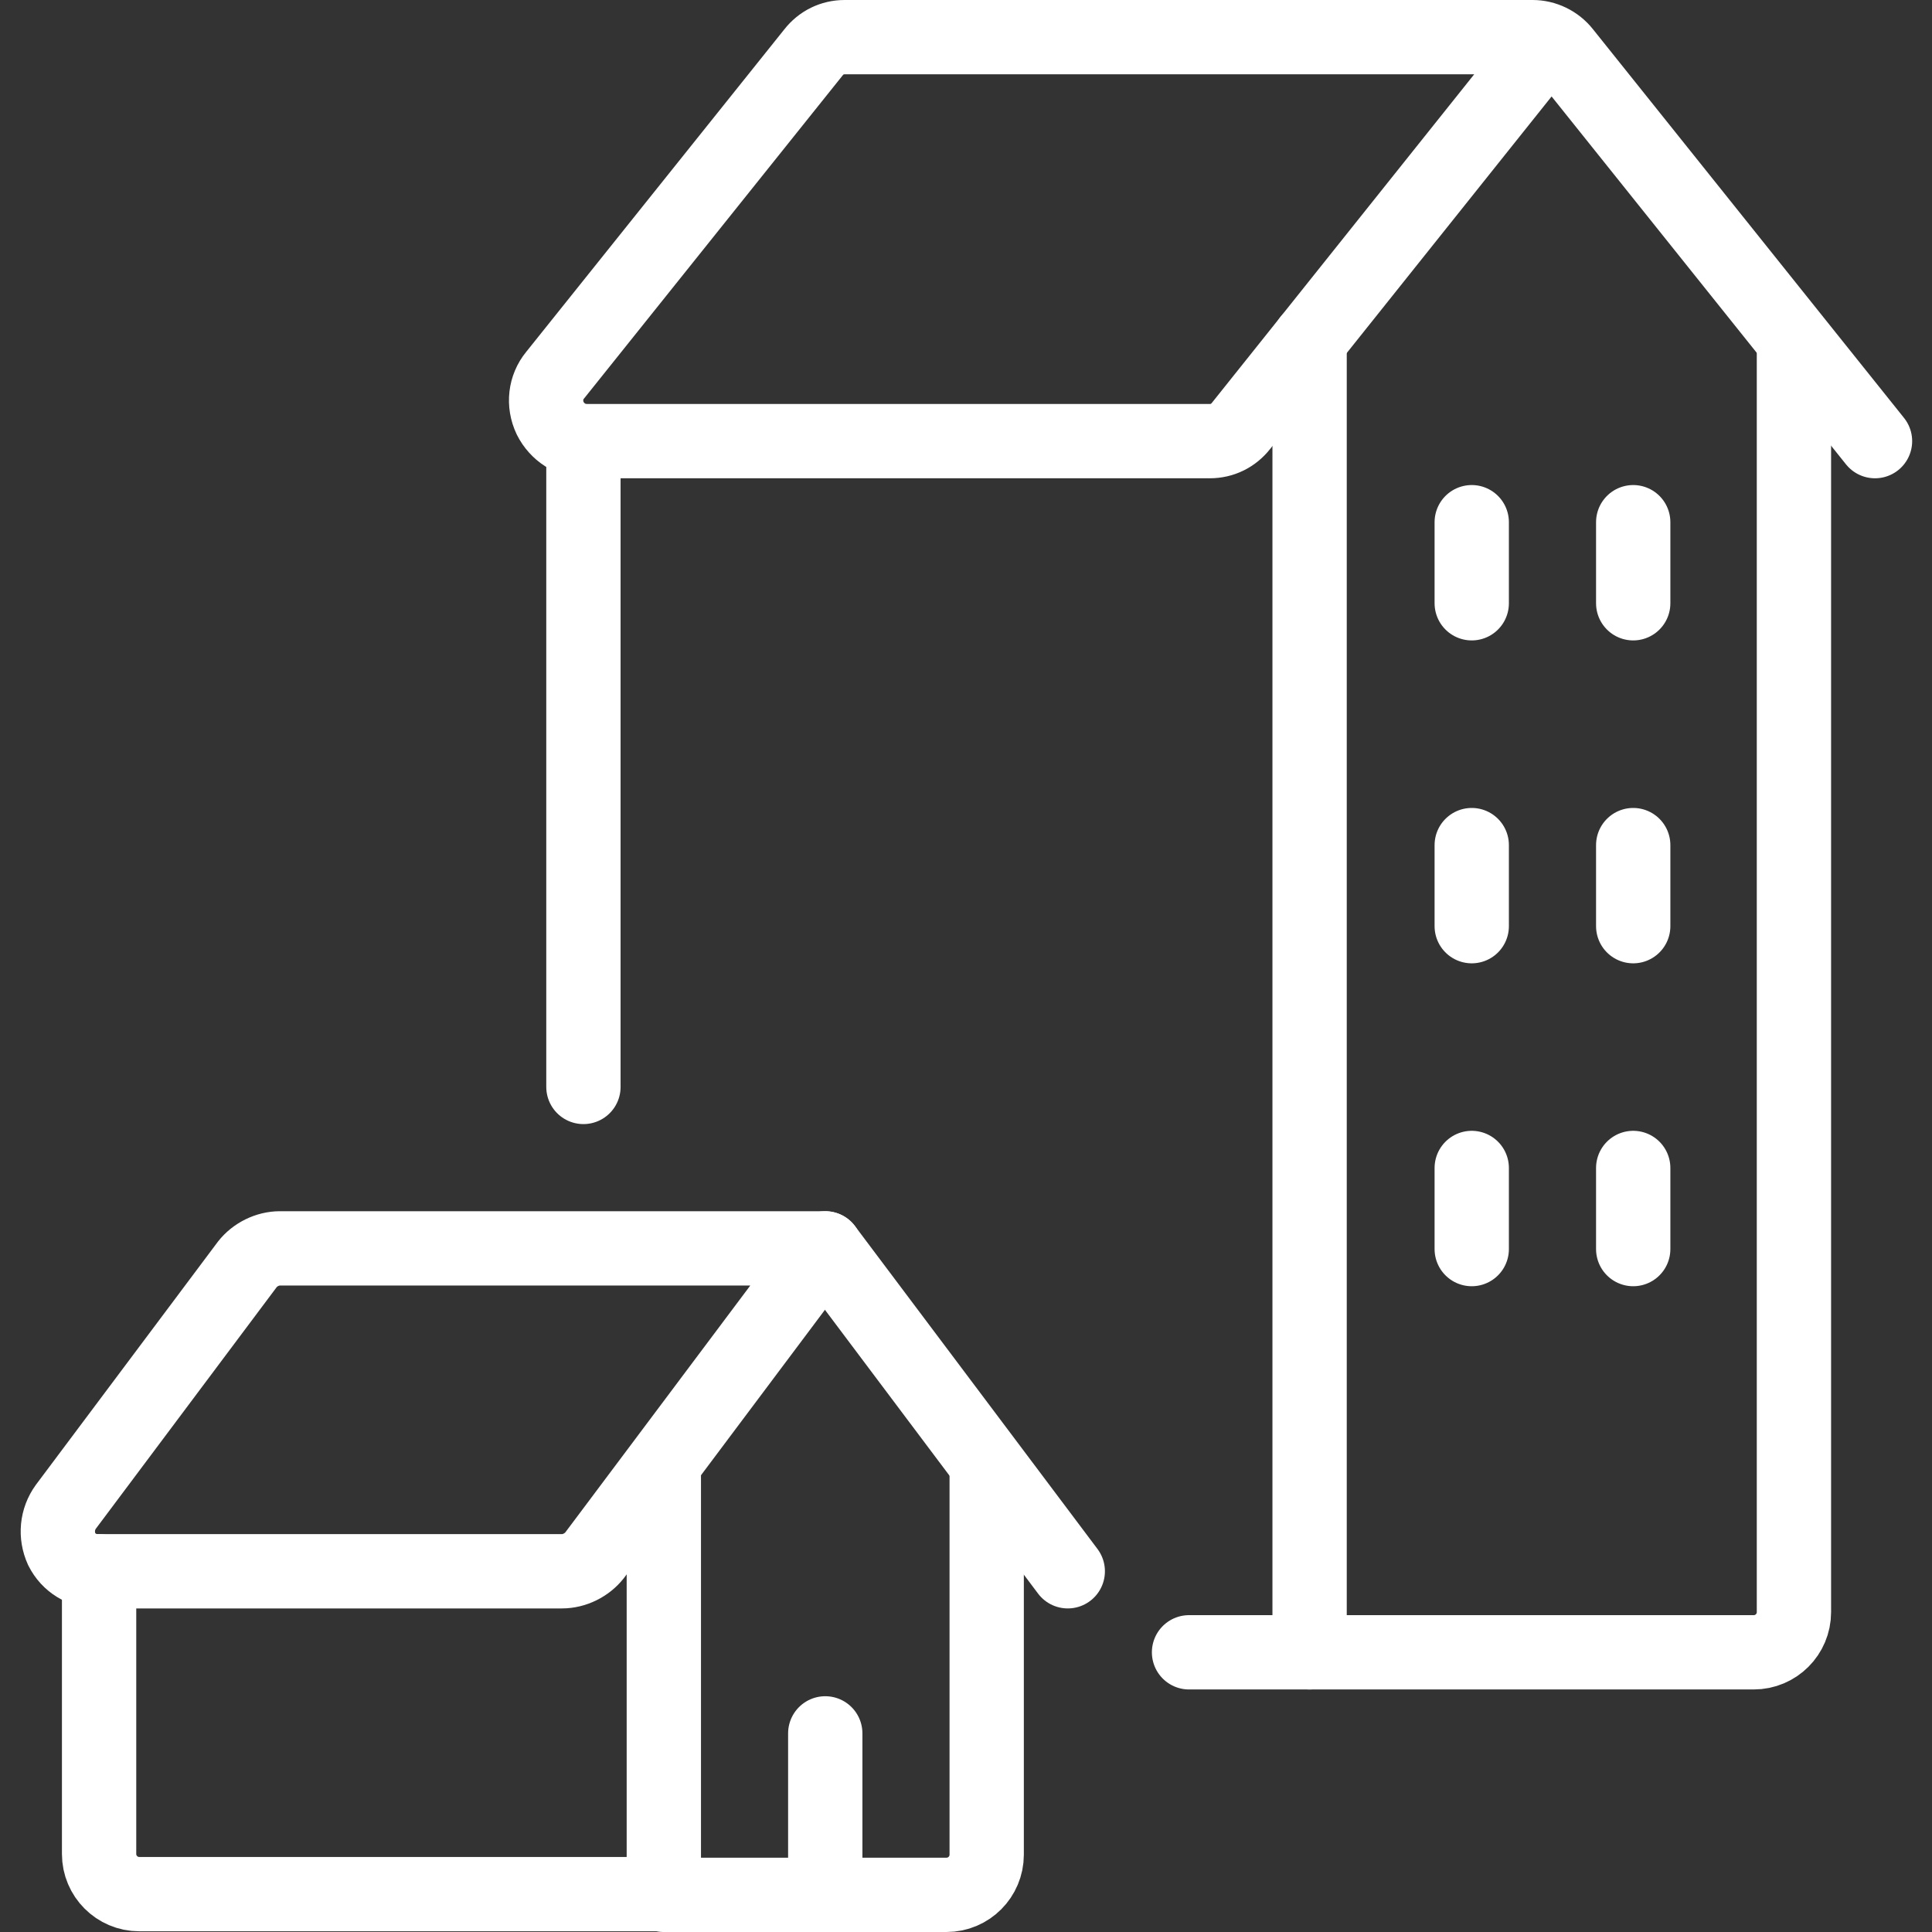 <svg width="52" height="52" viewBox="0 0 52 52" fill="none" xmlns="http://www.w3.org/2000/svg">
<rect x="0" y="0" width="52" height="52" fill="#333333" stroke="none"/>
<path d="M22.212 33.6H7.535C7.199 33.6 6.863 33.768 6.658 34.029L1.772 40.556C1.529 40.892 1.492 41.321 1.66 41.694C1.846 42.067 2.219 42.291 2.63 42.291H15.125C15.461 42.291 15.796 42.123 16.002 41.862L22.193 33.6H22.212Z" stroke="white" stroke-width="2" stroke-linecap="round" stroke-linejoin="round"/>
<path d="M28.739 42.291L22.212 33.6" stroke="white" stroke-width="2" stroke-linecap="round" stroke-linejoin="round"/>
<path d="M2.667 42.291V49.9C2.667 50.496 3.152 50.981 3.749 50.981H17.867V39.4" stroke="white" stroke-width="2" stroke-linecap="round" stroke-linejoin="round"/>
<path d="M17.867 51H25.476C26.073 51 26.557 50.515 26.557 49.918V39.419" stroke="white" stroke-width="2" stroke-linecap="round" stroke-linejoin="round"/>
<path d="M50.466 11.873L42.093 1.41C41.888 1.149 41.57 1 41.253 1H22.734C22.398 1 22.1 1.149 21.895 1.41L14.939 10.101C14.678 10.418 14.622 10.866 14.808 11.257C14.995 11.63 15.367 11.873 15.778 11.873H32.563C32.898 11.873 33.197 11.724 33.402 11.463L41.682 1.093" stroke="white" stroke-width="2" stroke-linecap="round" stroke-linejoin="round"/>
<path d="M22.212 46.654V51" stroke="white" stroke-width="2" stroke-linecap="round" stroke-linejoin="round"/>
<path d="M35.248 44.472H47.203C47.799 44.472 48.284 43.988 48.284 43.391V9.168" stroke="white" stroke-width="2" stroke-linecap="round" stroke-linejoin="round"/>
<path d="M32.003 44.472H35.248V9.15" stroke="white" stroke-width="2" stroke-linecap="round" stroke-linejoin="round"/>
<path d="M15.703 11.873V29.255" stroke="white" stroke-width="2" stroke-linecap="round" stroke-linejoin="round"/>
<path d="M39.612 14.055V16.237" stroke="white" stroke-width="2" stroke-linecap="round" stroke-linejoin="round"/>
<path d="M43.958 14.055V16.237" stroke="white" stroke-width="2" stroke-linecap="round" stroke-linejoin="round"/>
<path d="M39.612 22.746V24.928" stroke="white" stroke-width="2" stroke-linecap="round" stroke-linejoin="round"/>
<path d="M43.958 22.746V24.928" stroke="white" stroke-width="2" stroke-linecap="round" stroke-linejoin="round"/>
<path d="M39.612 31.436V33.619" stroke="white" stroke-width="2" stroke-linecap="round" stroke-linejoin="round"/>
<path d="M43.958 31.436V33.619" stroke="white" stroke-width="2" stroke-linecap="round" stroke-linejoin="round"/>
</svg>
